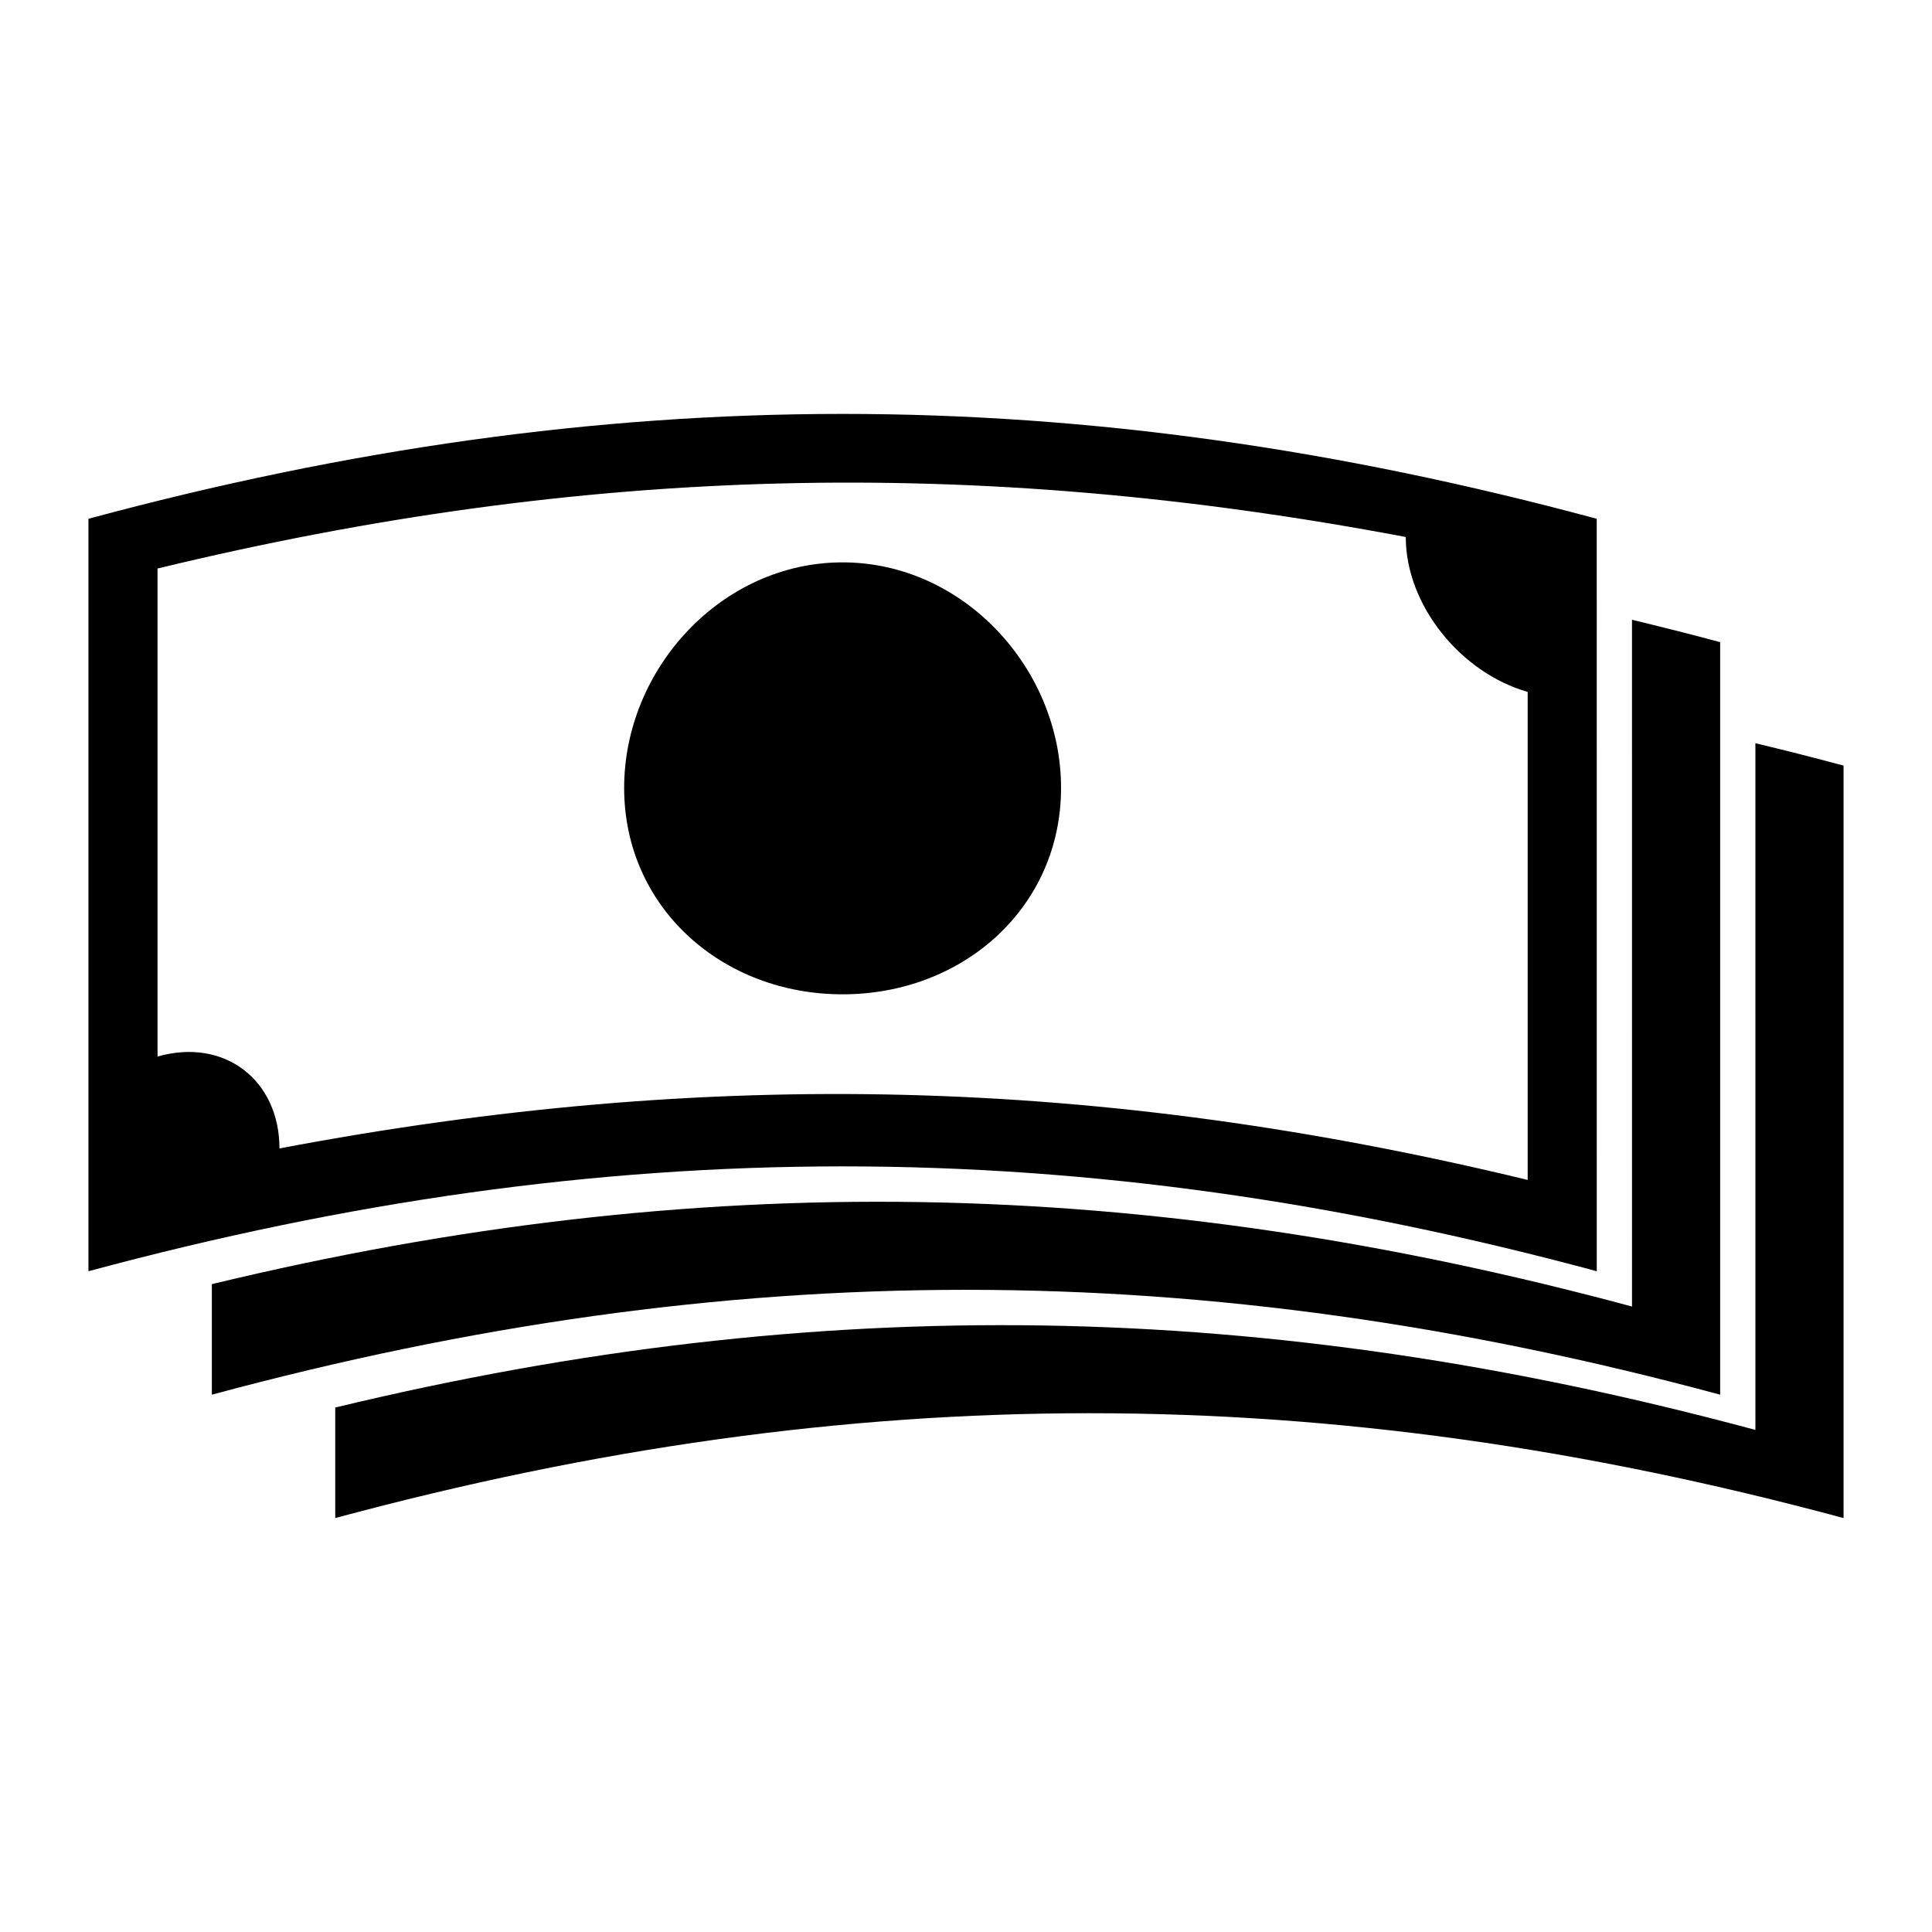 <?xml version="1.0" encoding="UTF-8"?>
<!-- The Best Svg Icon site in the world: iconSvg.co, Visit us! https://iconsvg.co -->
<svg fill="#000000" width="800px" height="800px" version="1.1" viewBox="144 144 512 512" xmlns="http://www.w3.org/2000/svg">
 <g>
  <path d="m567.15 281.48c-137.41-37.051-262.3-37.051-399.71 0v199.41c137.41-37.051 262.31-37.051 399.72 0-0.004-66.473-0.004-132.95-0.008-199.41zm-18.309 175.21c-113.04-27.336-216.51-29.973-330.78-8.344 0-18.066-14.559-29.422-32.312-24.355v-129.33c113.04-27.348 216.52-29.957 330.79-8.348 0 18.062 14.555 35.98 32.309 41.051v129.32z"/>
  <path d="m425.19 352.81c0 31.609-25.895 54.695-57.898 54.695-32.012 0-57.887-23.086-57.887-54.695s25.879-59.781 57.887-59.777c32.004 0.004 57.898 28.168 57.898 59.777z"/>
  <path d="m599.86 314.18c-7.828-2.109-15.609-4.066-23.363-5.934 0.004 60.664 0.004 121.33 0.004 182-129.59-34.934-248.05-36.898-376.36-5.934v29.293c137.41-37.055 262.31-37.051 399.72 0 0.004-66.477 0.004-132.95 0-199.42z"/>
  <path d="m632.56 346.89c-7.828-2.109-15.609-4.066-23.363-5.934 0.004 60.664 0.004 121.33 0.004 181.99-129.59-34.934-248.05-36.891-376.36-5.934v29.293c137.41-37.051 262.31-37.051 399.72 0 0.004-66.473 0.004-132.95 0-199.42z"/>
 </g>
</svg>